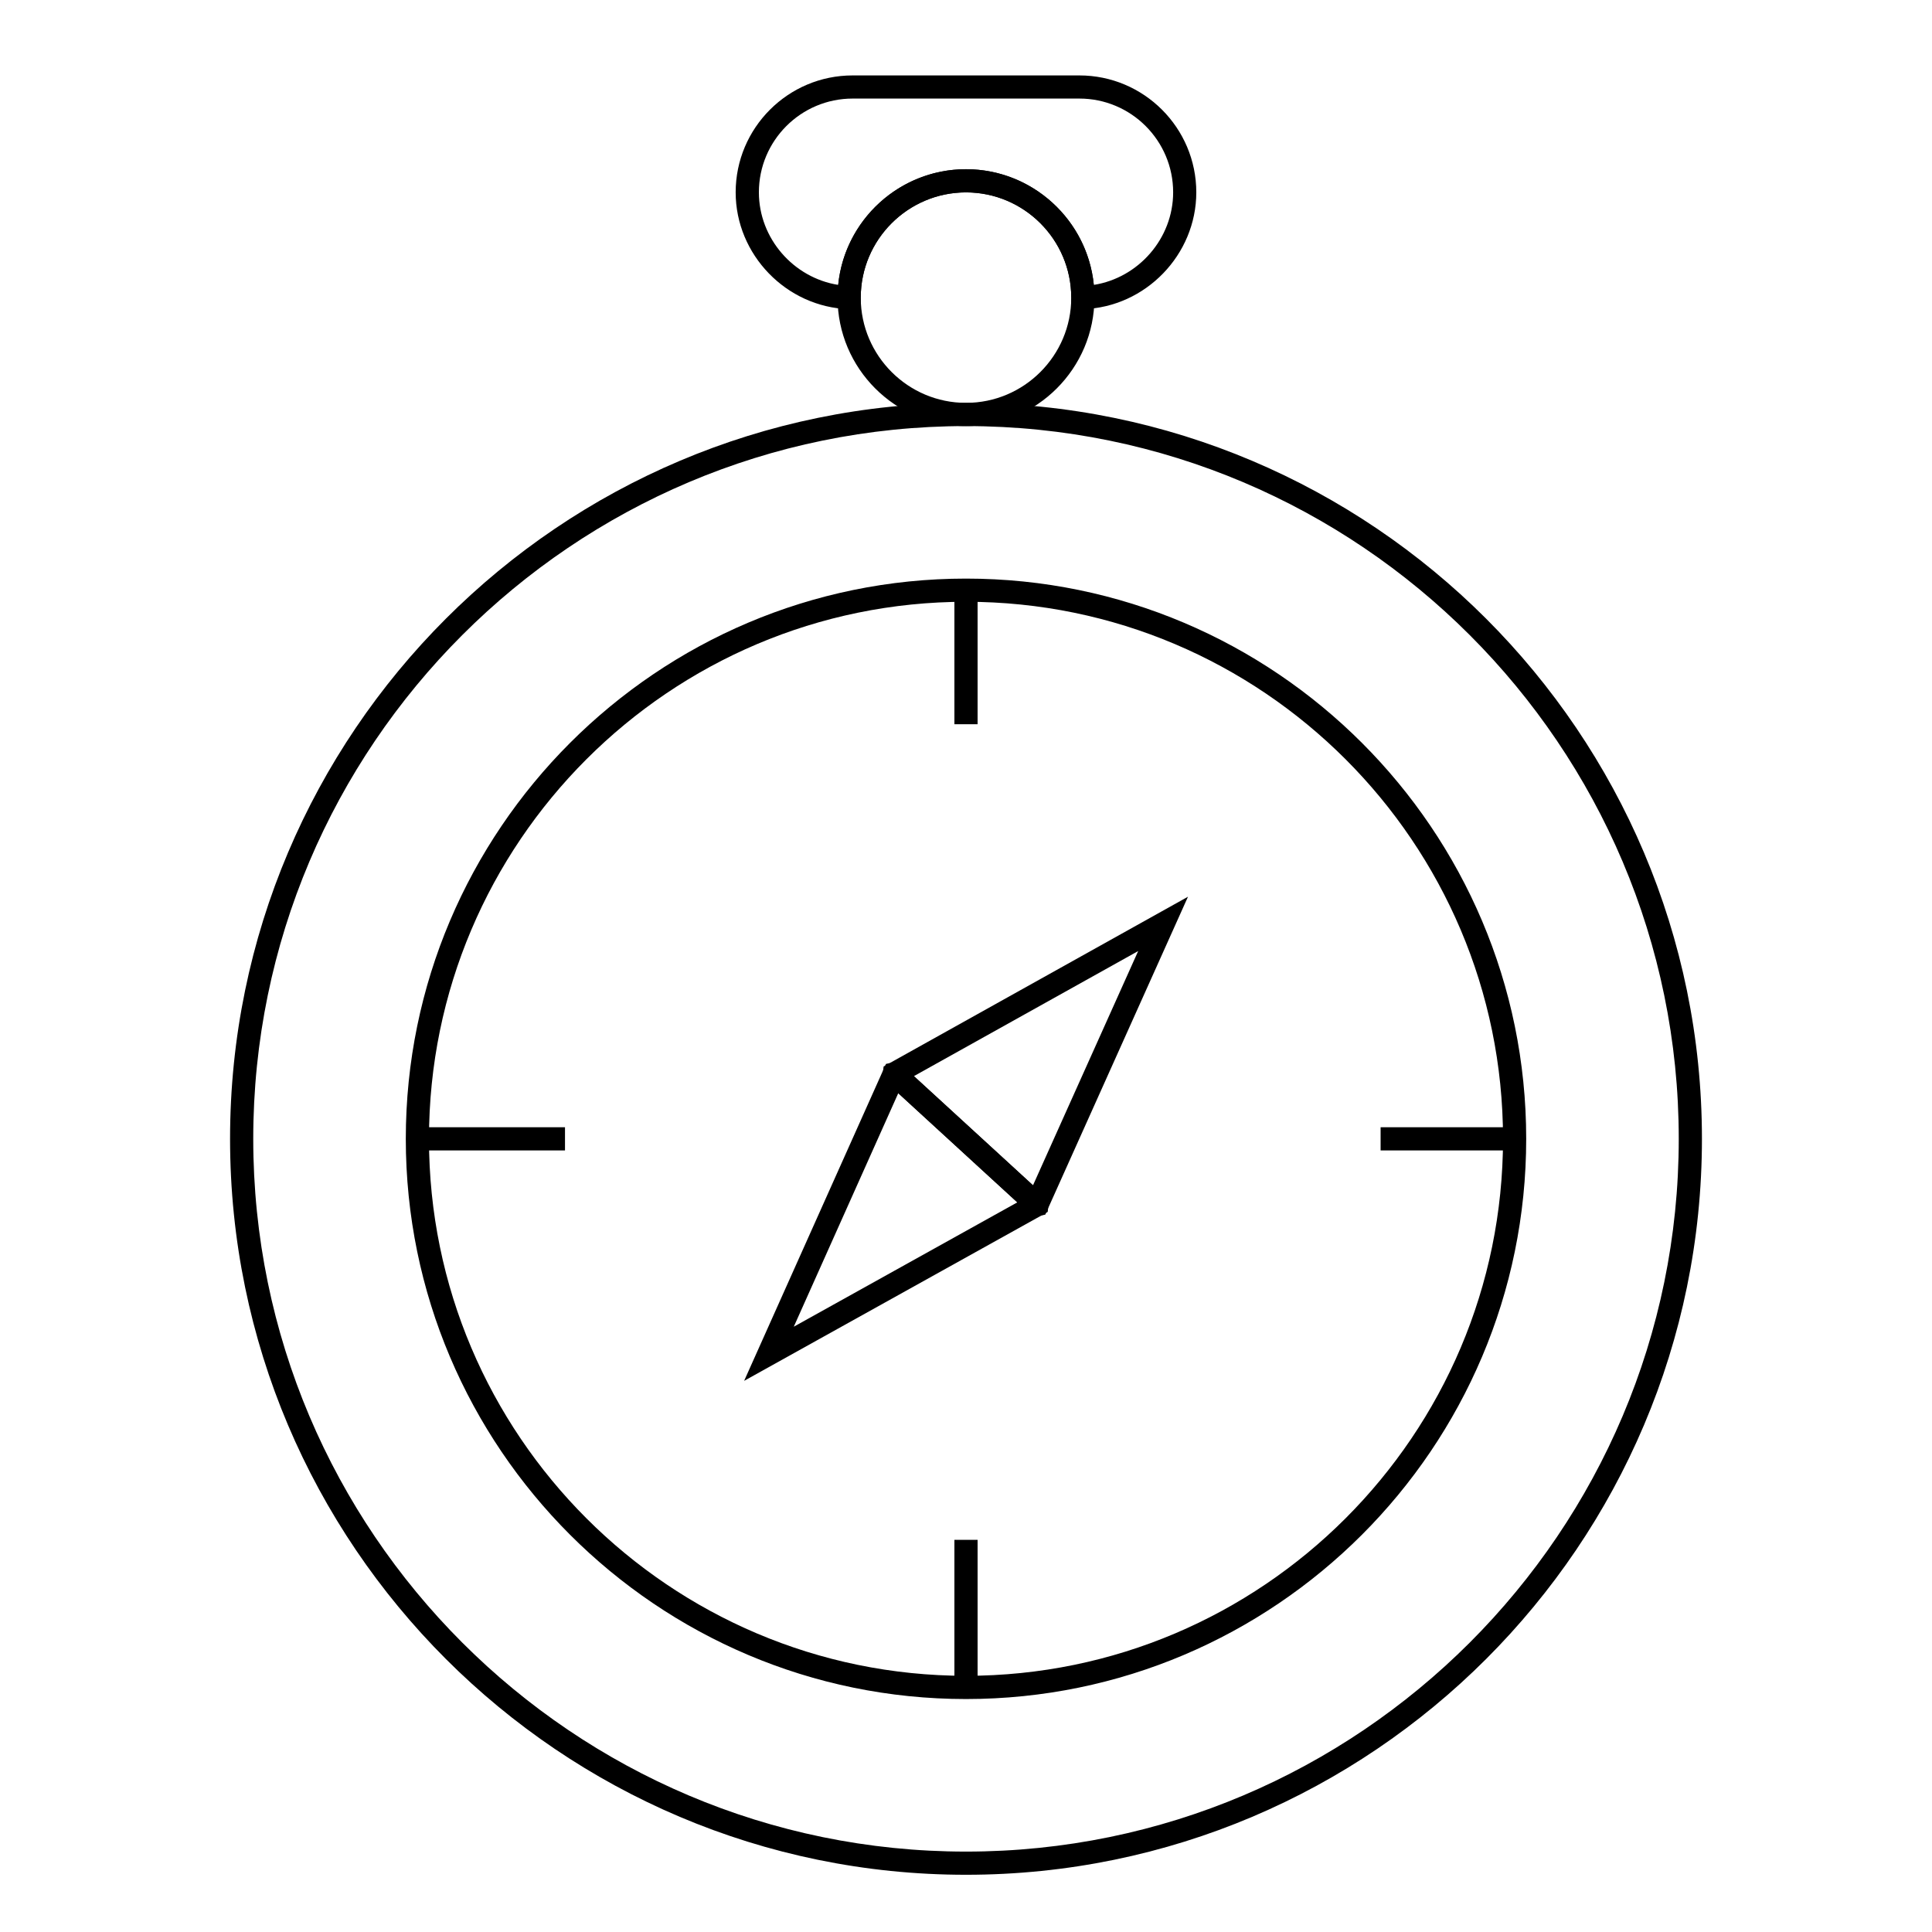 <?xml version="1.0" ?>

<svg fill="#000000" width="800px" height="800px" viewBox="0 0 500 500" id="Layer_1" version="1.1" xml:space="preserve" xmlns="http://www.w3.org/2000/svg" xmlns:xlink="http://www.w3.org/1999/xlink">
<g id="compass">
<g>
<g>
<path d="M250,485.19c-105.02,0-190.46-85.44-190.46-190.46S144.98,104.27,250,104.27s190.46,85.44,190.46,190.46     S355.02,485.19,250,485.19z M250,110.27c-101.71,0-184.46,82.75-184.46,184.46c0,101.71,82.75,184.46,184.46,184.46     s184.46-82.75,184.46-184.46C434.46,193.02,351.71,110.27,250,110.27z"/>
</g>
<g>
<g>
<g>
<path d="M250,439.71c-79.94,0-144.98-65.04-144.98-144.98S170.06,149.74,250,149.74s144.98,65.04,144.98,144.98       S329.94,439.71,250,439.71z M250,155.74c-76.64,0-138.98,62.35-138.98,138.98c0,76.64,62.35,138.98,138.98,138.98       s138.98-62.35,138.98-138.98C388.98,218.09,326.64,155.74,250,155.74z"/>
</g>
<g>
<g>
<rect height="38.2" width="6" x="247" y="398.51"/>
</g>
<g>
<rect height="34.69" width="6" x="247" y="152.74"/>
</g>
<g>
<rect height="6" width="38.2" x="108.02" y="291.73"/>
</g>
<g>
<rect height="6" width="34.69" x="357.3" y="291.73"/>
</g>
</g>
</g>
<g>
<g>
<path d="M192.58,357.36l36.71-82.02l3.07-0.65l39.11,35.86l-0.32,3.08l-1.36,0.79L192.58,357.36z M232.47,282.92l-27.04,60.43       l57.85-32.18L232.47,282.92z"/>
</g>
<g>
<path d="M267.47,314.97l-1.16-1.02l-38-34.84l0.37-3.1l1.37-0.77l77.4-43.17l-36.94,82.28L267.47,314.97z M236.52,278.5       l30.82,28.25l27.22-60.62L236.52,278.5z"/>
</g>
</g>
</g>
</g>
<g>
<g>
<path d="M277.24,80.1l0-3.1C277.23,62,265.01,49.79,250,49.79S222.77,62,222.76,77.01l0,3.1l-3.1-0.1     c-16.14-0.53-29.27-14.09-29.27-30.23c0-16.69,13.57-30.26,30.26-30.26h58.69c16.69,0,30.26,13.57,30.26,30.26     c0,16.14-13.13,29.71-29.27,30.23L277.24,80.1z M250,43.79c17.21,0,31.41,13.16,33.08,29.94c11.56-1.83,20.53-12.01,20.53-23.96     c0-13.38-10.88-24.26-24.26-24.26h-58.69c-13.38,0-24.26,10.88-24.26,24.26c0,11.95,8.97,22.13,20.53,23.96     C218.59,56.94,232.79,43.79,250,43.79z"/>
</g>
<g>
<path d="M250,110.27c-18.33,0-33.24-14.91-33.24-33.24l0-0.11c0.06-18.28,14.96-33.13,33.24-33.13     c18.31,0,33.23,14.9,33.24,33.21v0.03C283.24,95.36,268.33,110.27,250,110.27z M222.76,77.11c0.05,14.98,12.25,27.15,27.24,27.15     c15.02,0,27.24-12.22,27.24-27.24l3-0.02l-3,0C277.23,62,265.01,49.79,250,49.79S222.77,62,222.76,77.01L222.76,77.11z"/>
</g>
</g>
</g>
</svg>